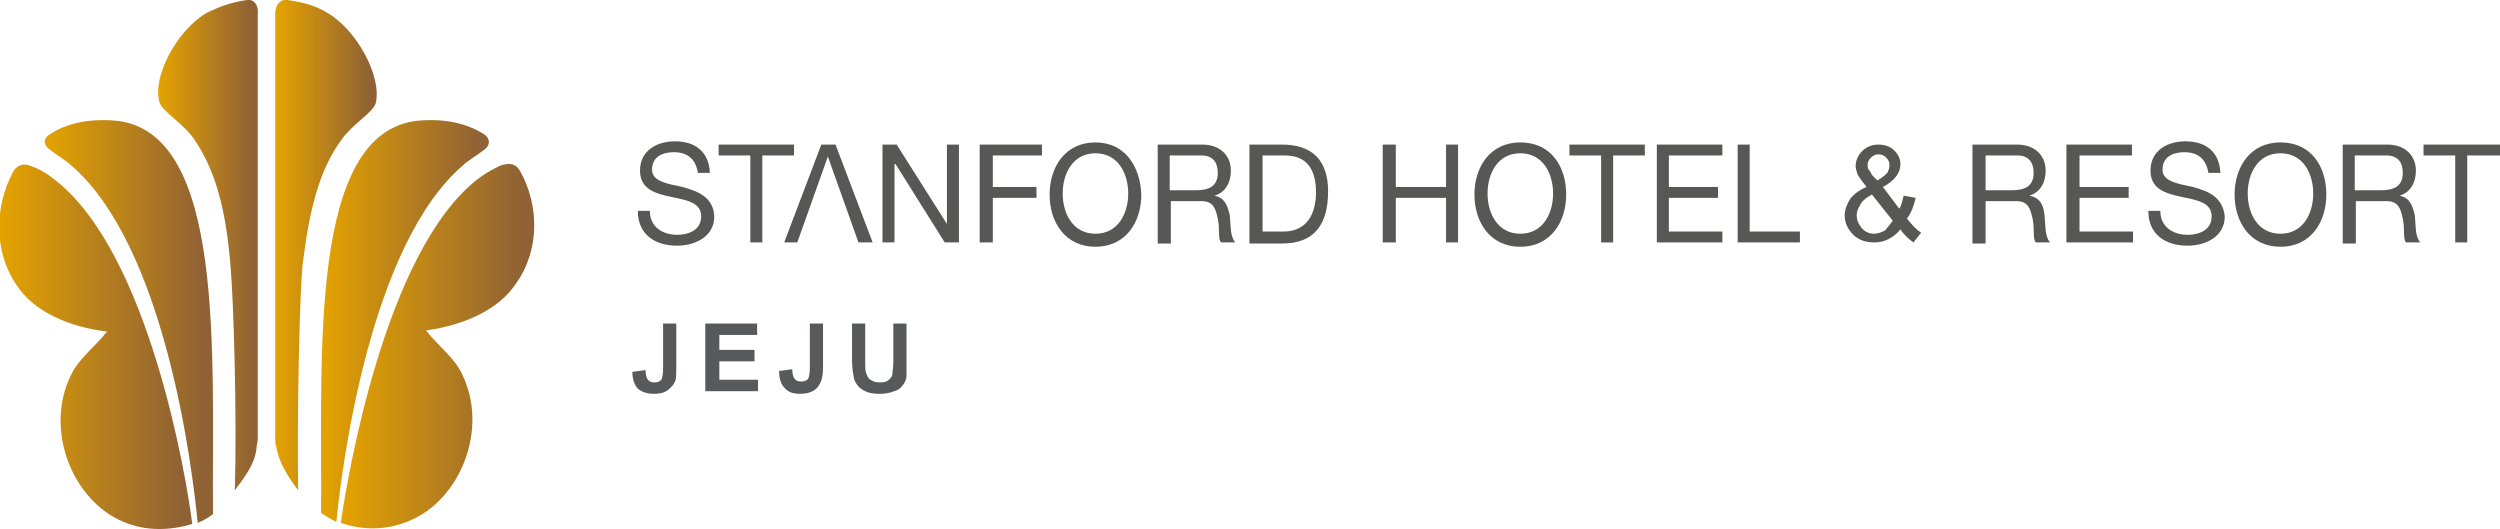 <svg width="170" height="36" viewBox="0 0 170 36" fill="none" xmlns="http://www.w3.org/2000/svg">
<path d="M7.872 8.205C6.09 8.057 4.53 8.353 3.342 9.166C2.897 9.462 2.971 9.906 3.416 10.201C3.788 10.497 4.53 10.941 4.827 11.236C11.214 16.706 13.071 31.712 13.443 35.556C13.814 35.409 14.185 35.187 14.482 34.965C14.408 24.246 15.374 8.945 7.872 8.205Z" fill="url(#paint0_linear_2002_69430)"/>
<path d="M16.785 -1.38301e-06C15.745 0.148 14.928 0.444 14.037 0.887C12.106 1.996 10.323 5.175 10.843 6.949C11.066 7.614 12.329 8.279 13.146 9.388C14.705 11.606 15.374 14.415 15.671 18.037C15.893 20.476 16.116 28.386 15.968 33.339C16.636 32.452 17.379 31.491 17.453 30.382C17.453 30.234 17.527 30.012 17.527 29.864V0.961C17.602 0.222 17.156 -0.074 16.785 -1.38301e-06Z" fill="url(#paint1_linear_2002_69430)"/>
<path d="M3.788 12.271C2.897 11.532 2.154 11.31 2.154 11.31C1.708 11.088 1.188 11.162 0.891 11.68C-0.371 14.045 -0.446 17.076 1.114 19.368C2.302 21.216 4.753 22.25 7.278 22.546C6.387 23.655 5.347 24.394 4.827 25.503C2.971 29.273 4.976 34.078 8.392 35.483C9.952 36.148 11.586 36.074 13.071 35.63C12.7 32.6 10.175 17.298 3.788 12.271Z" fill="url(#paint2_linear_2002_69430)"/>
<path d="M31.49 11.236C31.787 10.941 32.53 10.497 32.901 10.201C33.346 9.906 33.346 9.462 32.975 9.166C31.713 8.353 30.227 8.057 28.445 8.205C20.944 8.945 21.909 24.246 21.835 34.891C22.206 35.113 22.503 35.335 22.875 35.483C23.246 31.639 25.177 16.632 31.49 11.236Z" fill="url(#paint3_linear_2002_69430)"/>
<path d="M23.246 9.462C24.063 8.353 25.325 7.688 25.548 7.023C25.994 5.175 24.211 1.996 22.28 0.887C21.463 0.37 20.572 0.148 19.532 -1.38301e-06C19.161 -0.074 18.716 0.222 18.716 0.961V29.864C18.716 30.012 18.716 30.234 18.79 30.382C18.938 31.417 19.607 32.452 20.275 33.339C20.201 28.386 20.349 20.476 20.572 18.037C21.018 14.489 21.612 11.68 23.246 9.462Z" fill="url(#paint4_linear_2002_69430)"/>
<path d="M35.352 11.606C35.055 11.088 34.609 11.088 34.089 11.236C34.089 11.236 33.346 11.532 32.455 12.197C26.142 17.15 23.617 32.526 23.172 35.556C24.657 36.074 26.291 36.074 27.851 35.409C31.267 34.004 33.272 29.199 31.416 25.429C30.896 24.32 29.856 23.581 28.965 22.472C31.564 22.103 33.941 21.068 35.129 19.22C36.689 17.002 36.689 13.971 35.352 11.606Z" fill="url(#paint5_linear_2002_69430)"/>
<path d="M46.418 12.715C45.378 12.493 44.338 12.345 44.338 11.532C44.338 10.645 45.081 10.349 45.824 10.349C46.715 10.349 47.309 10.793 47.457 11.754H48.274C48.2 10.275 47.235 9.61 45.898 9.61C44.709 9.61 43.521 10.201 43.521 11.606C43.521 12.862 44.561 13.158 45.601 13.38C46.641 13.602 47.68 13.749 47.68 14.71C47.68 15.671 46.789 15.967 46.046 15.967C45.081 15.967 44.19 15.45 44.19 14.341H43.373C43.373 15.967 44.561 16.706 46.046 16.706C47.235 16.706 48.572 16.115 48.572 14.71C48.497 13.38 47.457 13.01 46.418 12.715Z" fill="#575756"/>
<path d="M149.131 12.715C148.091 12.493 147.051 12.345 147.051 11.532C147.051 10.645 147.794 10.349 148.537 10.349C149.428 10.349 150.022 10.793 150.17 11.754H150.987C150.913 10.275 149.948 9.61 148.611 9.61C147.423 9.61 146.234 10.201 146.234 11.606C146.234 12.862 147.274 13.158 148.314 13.38C149.353 13.602 150.393 13.749 150.393 14.71C150.393 15.671 149.502 15.967 148.759 15.967C147.794 15.967 146.903 15.45 146.903 14.341H146.086C146.086 15.967 147.274 16.706 148.759 16.706C149.948 16.706 151.284 16.115 151.284 14.71C151.136 13.38 150.17 13.01 149.131 12.715Z" fill="#575756"/>
<path d="M53.993 9.832H48.868V10.571H51.022V16.485H51.839V10.571H53.993V9.832Z" fill="#575756"/>
<path d="M55.85 9.832L53.325 16.485H54.216L56.295 10.645L58.375 16.485H59.34L56.815 9.832H55.85Z" fill="#575756"/>
<path d="M64.391 15.228L60.974 9.832H60.009V16.485H60.826V11.162H60.9L64.242 16.485H65.208V9.832H64.391V15.228Z" fill="#575756"/>
<path d="M66.619 16.485H67.51V13.454H70.481V12.715H67.51V10.571H70.852V9.832H66.619V16.485Z" fill="#575756"/>
<path d="M74.491 9.684C72.412 9.684 71.372 11.384 71.372 13.232C71.372 15.08 72.412 16.78 74.491 16.78C76.571 16.78 77.61 15.08 77.61 13.232C77.536 11.31 76.496 9.684 74.491 9.684ZM74.491 15.893C72.931 15.893 72.263 14.489 72.263 13.158C72.263 11.828 72.931 10.423 74.491 10.423C76.051 10.423 76.719 11.828 76.719 13.158C76.719 14.489 76.051 15.893 74.491 15.893Z" fill="#575756"/>
<path d="M82.586 13.306C83.329 13.084 83.7 12.419 83.7 11.606C83.7 10.571 82.958 9.832 81.769 9.832H78.724V16.558H79.616V13.676H81.695C82.512 13.676 82.661 14.193 82.809 14.858C82.958 15.524 82.809 16.263 83.032 16.485H83.997C83.626 16.041 83.7 15.302 83.626 14.636C83.478 14.045 83.329 13.454 82.586 13.306ZM81.324 12.936H79.541V10.571H81.695C82.512 10.571 82.809 11.088 82.809 11.754C82.809 12.715 82.141 12.936 81.324 12.936Z" fill="#575756"/>
<path d="M137.99 13.306C138.733 13.084 139.104 12.419 139.104 11.606C139.104 10.571 138.362 9.832 137.173 9.832H134.128V16.558H135.02V13.676H137.099C137.916 13.676 138.065 14.193 138.213 14.858C138.362 15.524 138.213 16.263 138.436 16.485H139.401C139.03 16.041 139.104 15.302 139.03 14.636C138.956 14.045 138.807 13.454 137.99 13.306ZM136.802 12.936H135.02V10.571H137.173C137.99 10.571 138.287 11.088 138.287 11.754C138.287 12.715 137.619 12.936 136.802 12.936Z" fill="#575756"/>
<path d="M163.167 13.306C163.91 13.084 164.281 12.419 164.281 11.606C164.281 10.571 163.539 9.832 162.35 9.832H159.305V16.558H160.197V13.676H162.276C163.093 13.676 163.242 14.193 163.39 14.858C163.539 15.524 163.39 16.263 163.613 16.485H164.578C164.207 16.041 164.281 15.302 164.207 14.636C164.059 14.045 163.91 13.454 163.167 13.306ZM161.905 12.936H160.122V10.571H162.276C163.093 10.571 163.39 11.088 163.39 11.754C163.39 12.715 162.722 12.936 161.905 12.936Z" fill="#575756"/>
<path d="M87.191 9.832H84.963V16.558H87.191C89.345 16.558 90.31 15.302 90.31 13.01C90.31 10.867 89.196 9.832 87.191 9.832ZM87.265 15.745H85.854V10.571H87.34C88.899 10.571 89.493 11.532 89.493 13.158C89.419 15.598 87.859 15.745 87.265 15.745Z" fill="#575756"/>
<path d="M98.331 12.715H94.915V9.832H94.024V16.485H94.915V13.454H98.331V16.485H99.148V9.832H98.331V12.715Z" fill="#575756"/>
<path d="M103.381 9.684C101.302 9.684 100.262 11.384 100.262 13.232C100.262 15.08 101.302 16.78 103.381 16.78C105.461 16.78 106.501 15.08 106.501 13.232C106.501 11.31 105.461 9.684 103.381 9.684ZM103.381 15.893C101.822 15.893 101.153 14.489 101.153 13.158C101.153 11.828 101.822 10.423 103.381 10.423C104.941 10.423 105.61 11.828 105.61 13.158C105.61 14.489 104.941 15.893 103.381 15.893Z" fill="#575756"/>
<path d="M155.072 9.684C152.993 9.684 151.953 11.384 151.953 13.232C151.953 15.08 152.993 16.78 155.072 16.78C157.152 16.78 158.191 15.08 158.191 13.232C158.191 11.31 157.152 9.684 155.072 9.684ZM155.072 15.893C153.513 15.893 152.844 14.489 152.844 13.158C152.844 11.828 153.513 10.423 155.072 10.423C156.632 10.423 157.3 11.828 157.3 13.158C157.3 14.489 156.632 15.893 155.072 15.893Z" fill="#575756"/>
<path d="M106.724 10.571H108.877V16.485H109.694V10.571H111.848V9.832H106.724V10.571Z" fill="#575756"/>
<path d="M164.801 10.571H166.955V16.485H167.772V10.571H170V9.832H164.801V10.571Z" fill="#575756"/>
<path d="M113.482 13.454H116.824V12.715H113.482V10.571H117.121V9.832H112.665V16.485H117.121V15.745H113.482V13.454Z" fill="#575756"/>
<path d="M141.407 13.454H144.749V12.715H141.407V10.571H144.972V9.832H140.516V16.485H145.046V15.745H141.407V13.454Z" fill="#575756"/>
<path d="M118.978 15.745V9.832H118.161V16.485H122.394V15.745H118.978Z" fill="#575756"/>
<path d="M129.227 15.598C129.004 15.893 128.707 16.115 128.41 16.263C128.113 16.411 127.816 16.485 127.444 16.485C126.776 16.485 126.256 16.263 125.885 15.819C125.588 15.45 125.439 15.08 125.439 14.636C125.439 14.267 125.588 13.897 125.81 13.528C126.033 13.232 126.405 12.936 126.924 12.715C126.627 12.345 126.479 12.123 126.33 11.901C126.256 11.68 126.182 11.458 126.182 11.31C126.182 10.94 126.33 10.571 126.627 10.275C126.924 9.979 127.296 9.832 127.741 9.832C128.187 9.832 128.558 9.979 128.781 10.201C129.078 10.497 129.227 10.793 129.227 11.162C129.227 11.754 128.855 12.271 128.038 12.715L129.152 14.193C129.301 13.971 129.375 13.602 129.45 13.306L130.267 13.454C130.118 14.045 129.969 14.489 129.672 14.858C129.969 15.228 130.267 15.598 130.638 15.819L130.118 16.485C129.895 16.337 129.524 16.041 129.227 15.598ZM128.707 15.006L127.296 13.232C126.85 13.454 126.553 13.749 126.479 13.971C126.33 14.193 126.256 14.415 126.256 14.636C126.256 14.932 126.33 15.154 126.553 15.45C126.776 15.745 127.073 15.893 127.444 15.893C127.667 15.893 127.89 15.819 128.187 15.671C128.41 15.376 128.558 15.228 128.707 15.006ZM127.667 12.271C128.038 12.049 128.187 11.901 128.336 11.754C128.41 11.606 128.484 11.458 128.484 11.236C128.484 11.014 128.41 10.867 128.261 10.719C128.113 10.571 127.964 10.497 127.741 10.497C127.519 10.497 127.37 10.571 127.222 10.719C127.073 10.867 126.999 11.014 126.999 11.236C126.999 11.31 126.999 11.458 127.073 11.532C127.147 11.606 127.222 11.754 127.296 11.901L127.667 12.271Z" fill="#575756"/>
<g clip-path="url(#clip0_2002_69430)">
<path d="M45.091 22H45.987V24.988C45.987 25.346 45.987 25.704 45.928 25.884C45.808 26.183 45.629 26.362 45.39 26.541C45.151 26.72 44.852 26.78 44.434 26.78C44.016 26.78 43.657 26.66 43.358 26.422C43.12 26.123 43 25.764 43 25.286L43.896 25.167C43.896 25.465 43.956 25.645 44.016 25.764C44.135 25.944 44.255 26.003 44.494 26.003C44.733 26.003 44.852 25.944 44.972 25.824C45.032 25.704 45.091 25.465 45.091 25.047V22Z" fill="#58595B"/>
<path d="M47.959 26.72V22H51.484V22.777H48.915V23.793H51.305V24.569H48.915V25.824H51.544V26.601H47.959V26.72Z" fill="#58595B"/>
<path d="M55.01 22H55.966V24.988C55.966 25.406 55.906 25.704 55.846 25.884C55.727 26.183 55.607 26.362 55.368 26.541C55.069 26.72 54.771 26.78 54.412 26.78C53.934 26.78 53.576 26.66 53.337 26.362C53.098 26.123 52.978 25.704 52.978 25.227L53.874 25.107C53.874 25.406 53.934 25.585 53.994 25.704C54.114 25.884 54.233 25.944 54.472 25.944C54.711 25.944 54.831 25.884 54.95 25.764C55.01 25.645 55.069 25.406 55.069 24.988V22H55.01Z" fill="#58595B"/>
<path d="M57.878 22H58.834V24.569C58.834 24.988 58.834 25.227 58.894 25.346C58.953 25.525 59.013 25.704 59.192 25.824C59.372 25.944 59.551 26.003 59.85 26.003C60.148 26.003 60.328 25.944 60.447 25.824C60.567 25.704 60.686 25.585 60.686 25.406C60.686 25.227 60.746 24.988 60.746 24.629V22H61.702V24.45C61.702 24.988 61.702 25.406 61.642 25.645C61.582 25.884 61.523 26.063 61.343 26.242C61.224 26.422 61.045 26.541 60.806 26.601C60.507 26.72 60.208 26.78 59.85 26.78C59.372 26.78 59.073 26.72 58.834 26.601C58.595 26.481 58.416 26.362 58.296 26.183C58.177 26.003 58.057 25.824 58.057 25.645C57.997 25.346 57.938 24.988 57.938 24.45V22H57.878Z" fill="#58595B"/>
</g>
<defs>
<linearGradient id="paint0_linear_2002_69430" x1="3.03" y1="21.809" x2="14.506" y2="21.809" gradientUnits="userSpaceOnUse">
<stop stop-color="#E5A300"/>
<stop offset="0.946" stop-color="#8F6135"/>
</linearGradient>
<linearGradient id="paint1_linear_2002_69430" x1="10.754" y1="16.691" x2="17.569" y2="16.691" gradientUnits="userSpaceOnUse">
<stop stop-color="#E5A300"/>
<stop offset="0.946" stop-color="#8F6135"/>
</linearGradient>
<linearGradient id="paint2_linear_2002_69430" x1="3.86268e-05" y1="23.6" x2="13.142" y2="23.6" gradientUnits="userSpaceOnUse">
<stop stop-color="#E5A300"/>
<stop offset="0.946" stop-color="#8F6135"/>
</linearGradient>
<linearGradient id="paint3_linear_2002_69430" x1="21.837" y1="21.809" x2="33.311" y2="21.809" gradientUnits="userSpaceOnUse">
<stop stop-color="#E5A300"/>
<stop offset="0.946" stop-color="#8F6135"/>
</linearGradient>
<linearGradient id="paint4_linear_2002_69430" x1="18.775" y1="16.691" x2="25.587" y2="16.691" gradientUnits="userSpaceOnUse">
<stop stop-color="#E5A300"/>
<stop offset="0.946" stop-color="#8F6135"/>
</linearGradient>
<linearGradient id="paint5_linear_2002_69430" x1="23.22" y1="23.6" x2="36.329" y2="23.6" gradientUnits="userSpaceOnUse">
<stop stop-color="#E5A300"/>
<stop offset="0.946" stop-color="#8F6135"/>
</linearGradient>
<clipPath id="clip0_2002_69430">
<rect width="18.642" height="4.78" fill="white" transform="translate(43 22)"/>
</clipPath>
</defs>
</svg>
